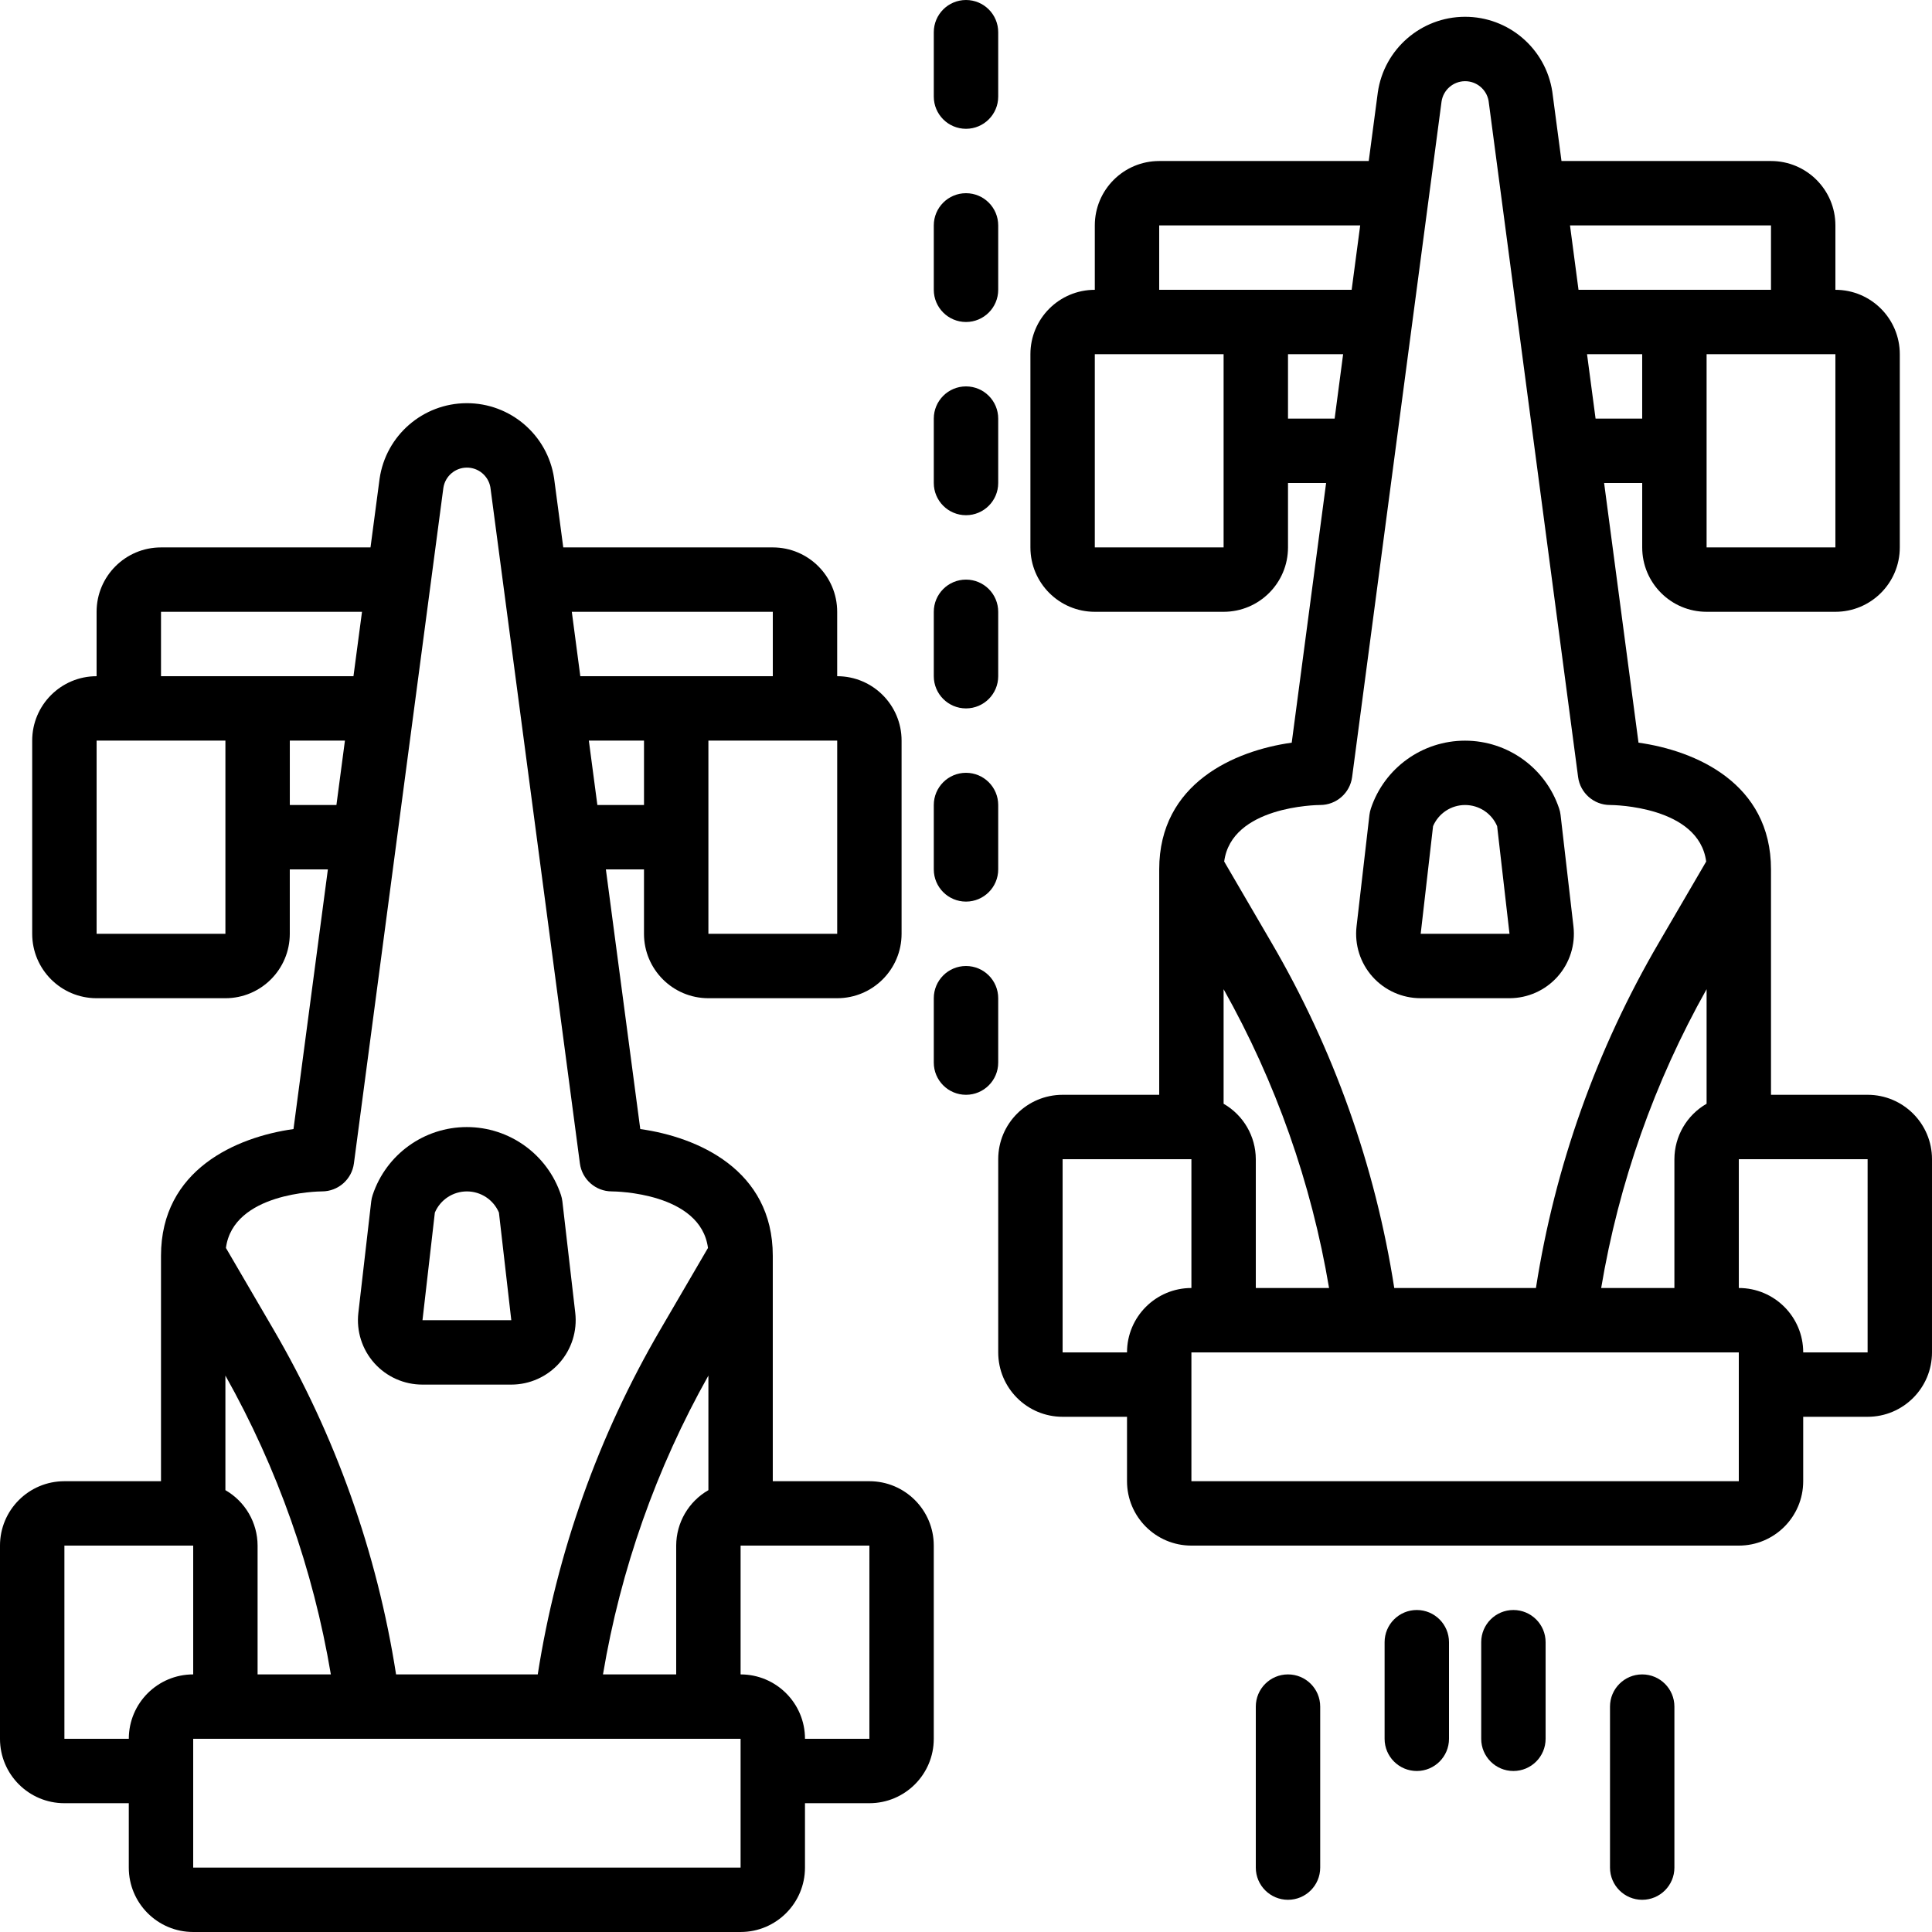 <?xml version="1.0" encoding="UTF-8"?>
<svg xmlns="http://www.w3.org/2000/svg" height="512pt" viewBox="0 0 512 512" width="512pt">
  <path d="m17.066 477.867h17.066v17.066c0 9.426 7.641 17.066 17.066 17.066h145.066c9.426 0 17.066-7.641 17.066-17.066v-17.066h17.066c9.426 0 17.066-7.641 17.066-17.066v-51.199c0-9.426-7.641-17.066-17.066-17.066h-25.598v-59.734c0-22.871-20.027-31.48-35.117-33.59l-9.113-68.812h10.098v17.066c0 9.426 7.641 17.07 17.066 17.07h34.133c9.426 0 17.066-7.645 17.066-17.07v-51.199c0-9.426-7.641-17.066-17.066-17.066v-17.066c0-9.426-7.641-17.066-17.066-17.066h-55.527l-2.434-18.355c-1.734-11.457-11.605-19.91-23.191-19.867-11.59.043-21.395 8.57-23.051 20.039l-2.406 18.184h-55.523c-9.426 0-17.066 7.641-17.066 17.066v17.066c-9.426 0-17.066 7.641-17.066 17.066v51.199c0 9.426 7.641 17.07 17.066 17.07h34.133c9.426 0 17.066-7.645 17.066-17.07v-17.066h10.094l-9.113 68.812c-15.086 2.109-35.113 10.719-35.113 33.59v59.734h-25.602c-9.426 0-17.066 7.641-17.066 17.066v51.199c0 9.426 7.641 17.066 17.066 17.066zm34.133 17.066v-34.133h145.066v34.133zm8.535-100.027v-30.363c13.816 24.586 23.27 51.379 27.945 79.191h-19.414v-34.133c-.016-6.07-3.27-11.672-8.531-14.695zm128 0c-5.266 3.023-8.516 8.625-8.535 14.695v34.133h-19.402c4.664-27.812 14.117-54.609 27.938-79.191zm42.664 65.895h-17.066c0-9.426-7.641-17.066-17.066-17.066v-34.133h34.133zm-72.09-247.469-2.258-17.066h14.617v17.066zm63.559 34.133h-34.133v-51.199h34.133zm-17.066-85.332v17.066h-51.012l-2.254-17.066zm-162.133 0h53.266l-2.262 17.066h-51.004zm-17.066 85.332v-51.199h34.133v51.199zm51.199-34.133v-17.066h14.609l-2.254 17.066zm8.531 102.402c4.281-.004 7.898-3.176 8.457-7.418l23.707-179.027c.461-3.055 3.066-5.328 6.156-5.367 3.09-.043 5.754 2.156 6.301 5.195l23.723 179.199c.562 4.242 4.18 7.414 8.457 7.418 1 0 23.543.324 25.488 14.984l-12.527 21.469c-16.492 28.207-27.547 59.262-32.586 91.547h-37.547c-5.031-32.285-16.078-63.336-32.562-91.547l-12.527-21.469c1.945-14.66 24.488-14.984 25.461-14.984zm-68.266 93.867h34.133v34.133c-9.426 0-17.066 7.641-17.066 17.066h-17.066zm0 0"></path>
  <path d="m111.965 366.934h23.535c4.867-.004 9.5-2.082 12.734-5.715 3.238-3.633 4.77-8.473 4.215-13.305l-3.414-29.543c-.07-.582-.199-1.152-.383-1.707-3.578-10.738-13.629-17.98-24.945-17.98-11.316 0-21.363 7.242-24.941 17.98-.188.555-.316 1.125-.387 1.707l-3.41 29.543c-.559 4.84.98 9.691 4.227 13.324 3.25 3.637 7.895 5.707 12.77 5.695zm3.277-45.594c1.453-3.398 4.793-5.605 8.492-5.605 3.695 0 7.035 2.207 8.488 5.605l3.277 28.527h-23.535zm0 0"></path>
  <path d="m512 307.199c0-9.426-7.641-17.066-17.066-17.066h-25.602v-59.734c0-22.867-20.027-31.477-35.113-33.586l-9.113-68.812h10.094v17.066c0 9.426 7.641 17.066 17.066 17.066h34.133c9.426 0 17.066-7.641 17.066-17.066v-51.199c0-9.426-7.641-17.066-17.066-17.066v-17.066c0-9.426-7.641-17.066-17.066-17.066h-55.523l-2.434-18.355c-1.738-11.457-11.605-19.91-23.195-19.867-11.586.043-21.395 8.566-23.047 20.035l-2.406 18.188h-55.527c-9.426 0-17.066 7.641-17.066 17.066v17.066c-9.426 0-17.066 7.641-17.066 17.066v51.199c0 9.426 7.641 17.066 17.066 17.066h34.133c9.426 0 17.066-7.641 17.066-17.066v-17.066h10.098l-9.113 68.812c-15.09 2.109-35.117 10.719-35.117 33.586v59.734h-25.598c-9.426 0-17.066 7.641-17.066 17.066v51.199c0 9.426 7.641 17.066 17.066 17.066h17.066v17.07c0 9.426 7.641 17.066 17.066 17.066h145.066c9.426 0 17.066-7.641 17.066-17.066v-17.07h17.066c9.426 0 17.066-7.641 17.066-17.066zm-68.266 0v34.133h-19.406c4.664-27.812 14.117-54.605 27.938-79.188v30.359c-5.262 3.027-8.516 8.625-8.531 14.695zm-20.891-196.266-2.262-17.066h14.617v17.066zm63.555 34.133h-34.133v-51.199h34.133zm-17.066-85.332v17.066h-51.012l-2.254-17.066zm-162.133 0h53.266l-2.262 17.066h-51.004zm-17.066 85.332v-51.199h34.133v51.199zm51.199-34.133v-17.066h14.609l-2.25 17.066zm8.535 102.398c4.277 0 7.895-3.172 8.457-7.414l23.703-179.031c.465-3.055 3.07-5.324 6.16-5.367 3.086-.043 5.754 2.156 6.301 5.199l23.723 179.199c.559 4.242 4.176 7.414 8.457 7.414.996 0 23.543.324 25.488 14.984l-12.527 21.473c-16.496 28.207-27.551 59.258-32.59 91.543h-37.547c-5.023-32.281-16.066-63.332-32.547-91.543l-12.523-21.473c1.926-14.66 24.473-14.984 25.445-14.984zm-25.602 79.172v-30.359c13.816 24.586 23.273 51.379 27.949 79.188h-19.414v-34.133c-.02-6.07-3.27-11.668-8.535-14.695zm-42.664 65.895v-51.199h34.133v34.133c-9.426 0-17.066 7.641-17.066 17.066zm34.133 34.137v-34.137h145.066v34.137zm179.199-34.137h-17.066c0-9.426-7.641-17.066-17.066-17.066v-34.133h34.133zm0 0"></path>
  <path d="m376.5 264.535h23.535c4.863-.004 9.496-2.082 12.734-5.715 3.238-3.633 4.77-8.473 4.211-13.309l-3.414-29.543c-.066-.578-.195-1.152-.383-1.707-3.578-10.734-13.625-17.977-24.941-17.977-11.32 0-21.367 7.242-24.945 17.977-.184.555-.312 1.129-.383 1.707l-3.414 29.543c-.559 4.844.98 9.691 4.23 13.328 3.246 3.633 7.895 5.707 12.77 5.695zm3.277-45.594c1.453-3.402 4.793-5.605 8.488-5.605 3.699 0 7.039 2.203 8.492 5.605l3.277 28.523h-23.535zm0 0"></path>
  <path d="m256 34.133c4.711 0 8.535-3.82 8.535-8.531v-17.066c0-4.715-3.824-8.535-8.535-8.535s-8.535 3.82-8.535 8.535v17.066c0 4.711 3.824 8.531 8.535 8.531zm0 0"></path>
  <path d="m247.465 76.801c0 4.711 3.824 8.531 8.535 8.531s8.535-3.82 8.535-8.531v-17.066c0-4.715-3.824-8.535-8.535-8.535s-8.535 3.82-8.535 8.535zm0 0"></path>
  <path d="m247.465 128c0 4.711 3.824 8.535 8.535 8.535s8.535-3.824 8.535-8.535v-17.066c0-4.715-3.824-8.535-8.535-8.535s-8.535 3.82-8.535 8.535zm0 0"></path>
  <path d="m247.465 179.199c0 4.715 3.824 8.535 8.535 8.535s8.535-3.82 8.535-8.535v-17.066c0-4.711-3.824-8.531-8.535-8.531s-8.535 3.82-8.535 8.531zm0 0"></path>
  <path d="m247.465 230.398c0 4.715 3.824 8.535 8.535 8.535s8.535-3.82 8.535-8.535v-17.066c0-4.711-3.824-8.531-8.535-8.531s-8.535 3.82-8.535 8.531zm0 0"></path>
  <path d="m247.465 281.602c0 4.711 3.824 8.531 8.535 8.531s8.535-3.82 8.535-8.531v-17.066c0-4.715-3.824-8.535-8.535-8.535s-8.535 3.82-8.535 8.535zm0 0"></path>
  <path d="m341.332 503.465c4.715 0 8.535-3.82 8.535-8.531v-42.668c0-4.711-3.82-8.531-8.535-8.531-4.711 0-8.531 3.82-8.531 8.531v42.668c0 4.711 3.82 8.531 8.531 8.531zm0 0"></path>
  <path d="m443.734 494.934v-42.668c0-4.711-3.82-8.531-8.535-8.531-4.711 0-8.531 3.82-8.531 8.531v42.668c0 4.711 3.82 8.531 8.531 8.531 4.715 0 8.535-3.82 8.535-8.531zm0 0"></path>
  <path d="m384 460.801v-25.602c0-4.711-3.82-8.531-8.535-8.531-4.711 0-8.531 3.82-8.531 8.531v25.602c0 4.711 3.82 8.531 8.531 8.531 4.715 0 8.535-3.82 8.535-8.531zm0 0"></path>
  <path d="m409.602 460.801v-25.602c0-4.711-3.82-8.531-8.535-8.531-4.711 0-8.531 3.82-8.531 8.531v25.602c0 4.711 3.82 8.531 8.531 8.531 4.715 0 8.535-3.82 8.535-8.531zm0 0"></path>
</svg>
